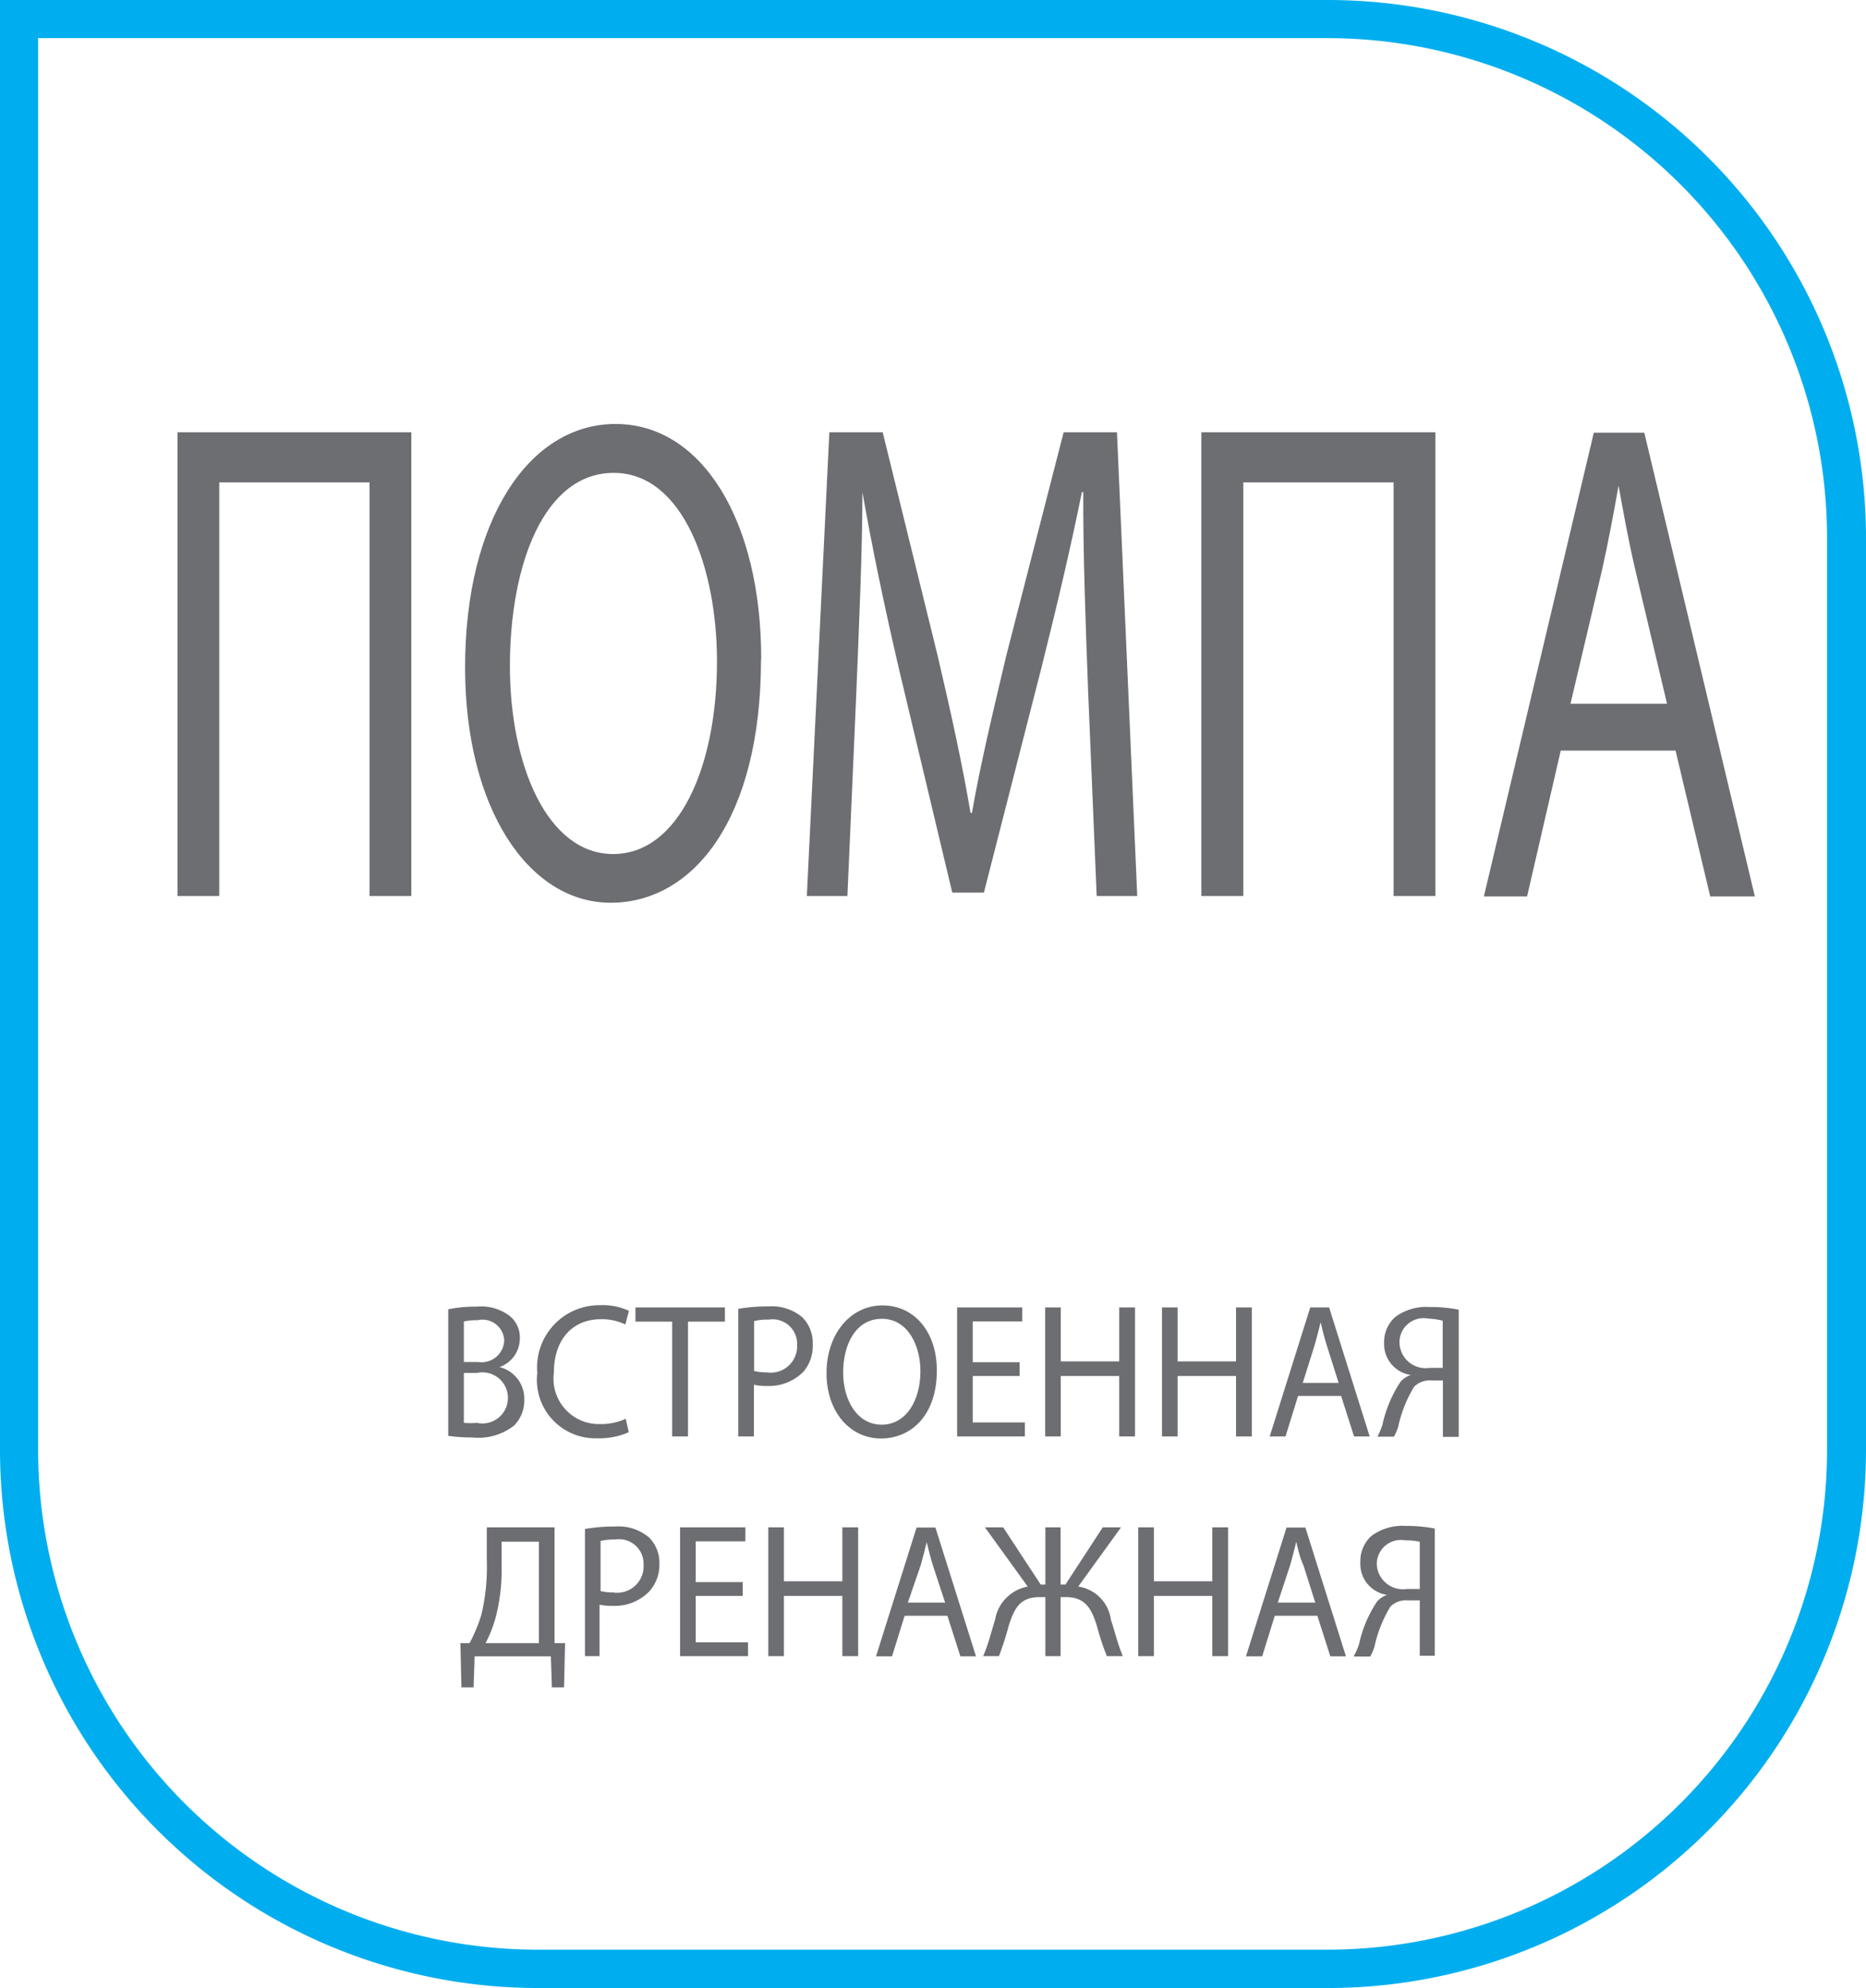 <svg id="Layer_1" data-name="Layer 1" xmlns="http://www.w3.org/2000/svg" xmlns:xlink="http://www.w3.org/1999/xlink" viewBox="0 0 92 98"><defs><style>.cls-1{fill:none;}.cls-2{clip-path:url(#clip-path);}.cls-3{fill:#00aeef;}.cls-4{fill:#6d6e71;}</style><clipPath id="clip-path" transform="translate(0 0)"><rect class="cls-1" width="92" height="98"/></clipPath></defs><title>Layer 54</title><g class="cls-2"><path class="cls-3" d="M65.52,98h-39A26.54,26.54,0,0,1,0,71.46V0H65.52A26.54,26.54,0,0,1,92,26.54V71.46A26.54,26.54,0,0,1,65.52,98M1.88,1.88V71.46a24.65,24.65,0,0,0,24.6,24.65h39a24.65,24.65,0,0,0,24.6-24.65V26.54A24.65,24.65,0,0,0,65.52,1.88H1.88Z" transform="translate(0 0)"/><path class="cls-4" d="M22.1,64.54a6.88,6.88,0,0,1,1.4-.13,2.34,2.34,0,0,1,1.63.46,1.36,1.36,0,0,1,.5,1.12,1.5,1.5,0,0,1-1,1.4v0A1.61,1.61,0,0,1,25.85,69a1.77,1.77,0,0,1-.5,1.27,2.86,2.86,0,0,1-2.06.59,8.23,8.23,0,0,1-1.19-.08V64.54Zm0.77,2.6h0.7a1.12,1.12,0,0,0,1.29-1.06,1.07,1.07,0,0,0-1.31-1,3,3,0,0,0-.68.06v2Zm0,3a3.84,3.84,0,0,0,.64,0,1.26,1.26,0,1,0,0-2.46H22.87v2.42Z" transform="translate(0 0)"/><path class="cls-4" d="M31,70.6a3.6,3.6,0,0,1-1.57.3,2.88,2.88,0,0,1-2.94-3.22,3.07,3.07,0,0,1,3.11-3.34,3,3,0,0,1,1.41.28l-0.18.67a2.65,2.65,0,0,0-1.2-.26c-1.4,0-2.32,1-2.32,2.62a2.24,2.24,0,0,0,2.29,2.55,2.92,2.92,0,0,0,1.25-.26Z" transform="translate(0 0)"/><polygon class="cls-4" points="33.14 65.15 31.33 65.15 31.33 64.45 35.74 64.45 35.74 65.15 33.92 65.15 33.92 70.81 33.14 70.81 33.14 65.15"/><path class="cls-4" d="M36.4,64.52a8.39,8.39,0,0,1,1.48-.12,2.34,2.34,0,0,1,1.67.53,1.77,1.77,0,0,1,.52,1.33,1.94,1.94,0,0,1-.46,1.36,2.38,2.38,0,0,1-1.82.7,2.49,2.49,0,0,1-.62-0.06v2.55H36.4V64.52Zm0.77,3.06a2.38,2.38,0,0,0,.63.07A1.3,1.3,0,0,0,39.3,66.3a1.21,1.21,0,0,0-1.4-1.25,3,3,0,0,0-.72.07v2.47Z" transform="translate(0 0)"/><path class="cls-4" d="M46.19,67.56c0,2.19-1.25,3.35-2.76,3.35s-2.68-1.3-2.68-3.22,1.17-3.34,2.76-3.34,2.68,1.33,2.68,3.21m-4.62.1c0,1.36.69,2.57,1.9,2.57s1.91-1.2,1.91-2.64c0-1.26-.62-2.58-1.9-2.58s-1.91,1.25-1.91,2.65" transform="translate(0 0)"/><polygon class="cls-4" points="50.27 67.83 47.96 67.83 47.96 70.12 50.53 70.12 50.53 70.81 47.19 70.81 47.19 64.45 50.4 64.45 50.4 65.14 47.96 65.14 47.96 67.15 50.27 67.15 50.27 67.83"/><polygon class="cls-4" points="52.3 64.45 52.3 67.11 55.18 67.11 55.18 64.45 55.96 64.45 55.96 70.81 55.18 70.81 55.18 67.83 52.3 67.83 52.3 70.81 51.53 70.81 51.53 64.45 52.3 64.45"/><polygon class="cls-4" points="58.06 64.45 58.06 67.11 60.94 67.11 60.94 64.45 61.72 64.45 61.72 70.81 60.94 70.81 60.94 67.83 58.06 67.83 58.06 70.81 57.29 70.81 57.29 64.45 58.06 64.45"/><path class="cls-4" d="M64,68.81l-0.62,2H62.6l2-6.36h0.93l2,6.36H66.76l-0.64-2H64Zm2-.64-0.58-1.83c-0.13-.41-0.22-0.79-0.31-1.16h0c-0.09.38-.19,0.76-0.3,1.15l-0.58,1.84H66Z" transform="translate(0 0)"/><path class="cls-4" d="M67.92,70.81a4,4,0,0,0,.24-0.58,6.19,6.19,0,0,1,.9-2.13,1.19,1.19,0,0,1,.5-0.32v0a1.54,1.54,0,0,1-1.32-1.57,1.67,1.67,0,0,1,.55-1.29,2.59,2.59,0,0,1,1.71-.49,7.07,7.07,0,0,1,1.42.13v6.27H71.14V68.05H70.58a1.09,1.09,0,0,0-.86.31,6.34,6.34,0,0,0-.79,2,3.93,3.93,0,0,1-.2.46H67.92Zm3.23-5.7A3.34,3.34,0,0,0,70.42,65,1.19,1.19,0,0,0,69,66.22a1.29,1.29,0,0,0,1.48,1.21h0.65V65.11Z" transform="translate(0 0)"/><path class="cls-4" d="M27.34,75.29V81l0.52,0-0.05,2.18h-0.6l-0.05-1.53H23.4l-0.05,1.53h-0.6L22.7,81l0.45,0a7.76,7.76,0,0,0,.58-1.39A10.06,10.06,0,0,0,24,76.9V75.29h3.33Zm-2.61,1.88a9.22,9.22,0,0,1-.3,2.59A6.46,6.46,0,0,1,23.94,81h2.63V76H24.73v1.2Z" transform="translate(0 0)"/><path class="cls-4" d="M28.84,75.37a8.55,8.55,0,0,1,1.48-.12,2.33,2.33,0,0,1,1.67.53,1.76,1.76,0,0,1,.52,1.33A1.94,1.94,0,0,1,32,78.46a2.37,2.37,0,0,1-1.82.7,2.53,2.53,0,0,1-.62-0.06v2.54H28.84V75.37Zm0.77,3.06a2.46,2.46,0,0,0,.63.07,1.3,1.3,0,0,0,1.49-1.36,1.21,1.21,0,0,0-1.4-1.25,3.1,3.1,0,0,0-.72.07v2.47Z" transform="translate(0 0)"/><polygon class="cls-4" points="36.62 78.67 34.3 78.67 34.3 80.96 36.88 80.96 36.88 81.64 33.53 81.64 33.53 75.29 36.75 75.29 36.75 75.98 34.3 75.98 34.3 77.99 36.62 77.99 36.62 78.67"/><polygon class="cls-4" points="38.65 75.29 38.65 77.95 41.53 77.95 41.53 75.29 42.31 75.29 42.31 81.64 41.53 81.64 41.53 78.67 38.65 78.67 38.65 81.64 37.88 81.64 37.88 75.29 38.65 75.29"/><path class="cls-4" d="M44.6,79.65l-0.62,2H43.19l2-6.35h0.93l2,6.35H47.35l-0.64-2H44.6Zm2-.64L46,77.18c-0.13-.41-0.22-0.79-0.31-1.16h0c-0.09.38-.19,0.76-0.3,1.15L44.76,79h1.79Z" transform="translate(0 0)"/><path class="cls-4" d="M49.46,75.29l1.85,2.82h0.23V75.29h0.75v2.82h0.24l1.84-2.82h0.9l-2.11,2.92a1.9,1.9,0,0,1,1.61,1.63c0.2,0.6.34,1.22,0.59,1.8H54.57a13.58,13.58,0,0,1-.49-1.49c-0.27-.87-0.58-1.42-1.53-1.42H52.29v2.91H51.54V78.73H51.27c-1,0-1.26.56-1.54,1.42a13.51,13.51,0,0,1-.48,1.49H48.47c0.26-.58.4-1.2,0.59-1.79a2,2,0,0,1,1.61-1.64l-2.11-2.92h0.9Z" transform="translate(0 0)"/><polygon class="cls-4" points="56.89 75.29 56.89 77.95 59.77 77.95 59.77 75.29 60.55 75.29 60.55 81.64 59.77 81.64 59.77 78.67 56.89 78.67 56.89 81.64 56.12 81.64 56.12 75.29 56.89 75.29"/><path class="cls-4" d="M62.85,79.65l-0.62,2H61.43l2-6.35h0.93l2,6.35H65.59l-0.64-2H62.85Zm2-.64-0.58-1.83C64.08,76.76,64,76.39,63.91,76h0c-0.09.38-.19,0.76-0.3,1.15L63,79H64.8Z" transform="translate(0 0)"/><path class="cls-4" d="M66.75,81.64A4.43,4.43,0,0,0,67,81.07a6.1,6.1,0,0,1,.9-2.13,1.17,1.17,0,0,1,.49-0.32v0A1.54,1.54,0,0,1,67.07,77a1.66,1.66,0,0,1,.55-1.29,2.58,2.58,0,0,1,1.7-.49,7.21,7.21,0,0,1,1.42.13v6.27H70V78.89H69.41a1.08,1.08,0,0,0-.86.31,6.37,6.37,0,0,0-.79,2,3.7,3.7,0,0,1-.2.46H66.75ZM70,76a3.38,3.38,0,0,0-.72-0.07,1.19,1.19,0,0,0-1.4,1.19,1.29,1.29,0,0,0,1.47,1.21H70V76Z" transform="translate(0 0)"/><polygon class="cls-4" points="20.28 21.31 20.28 44.17 18.22 44.17 18.22 23.78 10.81 23.78 10.81 44.17 8.75 44.17 8.75 21.31 20.28 21.31"/><path class="cls-4" d="M37.52,32.5c0,7.87-3.34,12-7.41,12s-7.18-4.68-7.18-11.6c0-7.26,3.15-12,7.42-12s7.18,4.78,7.18,11.57m-12.39.37c0,4.88,1.85,9.26,5.09,9.26s5.12-4.31,5.12-9.5c0-4.55-1.66-9.29-5.09-9.29s-5.12,4.51-5.12,9.53" transform="translate(0 0)"/><path class="cls-4" d="M53.65,34.13c-0.12-3.19-.26-7-0.24-9.87H53.34c-0.54,2.68-1.21,5.53-2,8.68L48.51,44H46.95L44.36,33.14C43.61,29.92,43,27,42.52,24.26h0c0,2.85-.17,6.68-0.31,10.11l-0.43,9.8h-2l1.11-22.86h2.63l2.72,11.06c0.66,2.82,1.21,5.33,1.61,7.7h0.07c0.4-2.31,1-4.82,1.68-7.7l2.84-11.06h2.63l1,22.86h-2Z" transform="translate(0 0)"/><polygon class="cls-4" points="70.77 21.31 70.77 44.17 68.71 44.17 68.71 23.78 61.3 23.78 61.3 44.17 59.23 44.17 59.23 21.31 70.77 21.31"/><path class="cls-4" d="M76.95,37l-1.66,7.19H73.16l5.42-22.86h2.49l5.45,22.86h-2.2L82.61,37H76.95Zm5.24-2.31-1.56-6.58c-0.35-1.49-.59-2.85-0.83-4.17h0c-0.24,1.36-.5,2.75-0.81,4.14l-1.56,6.61h4.81Z" transform="translate(0 0)"/></g></svg>